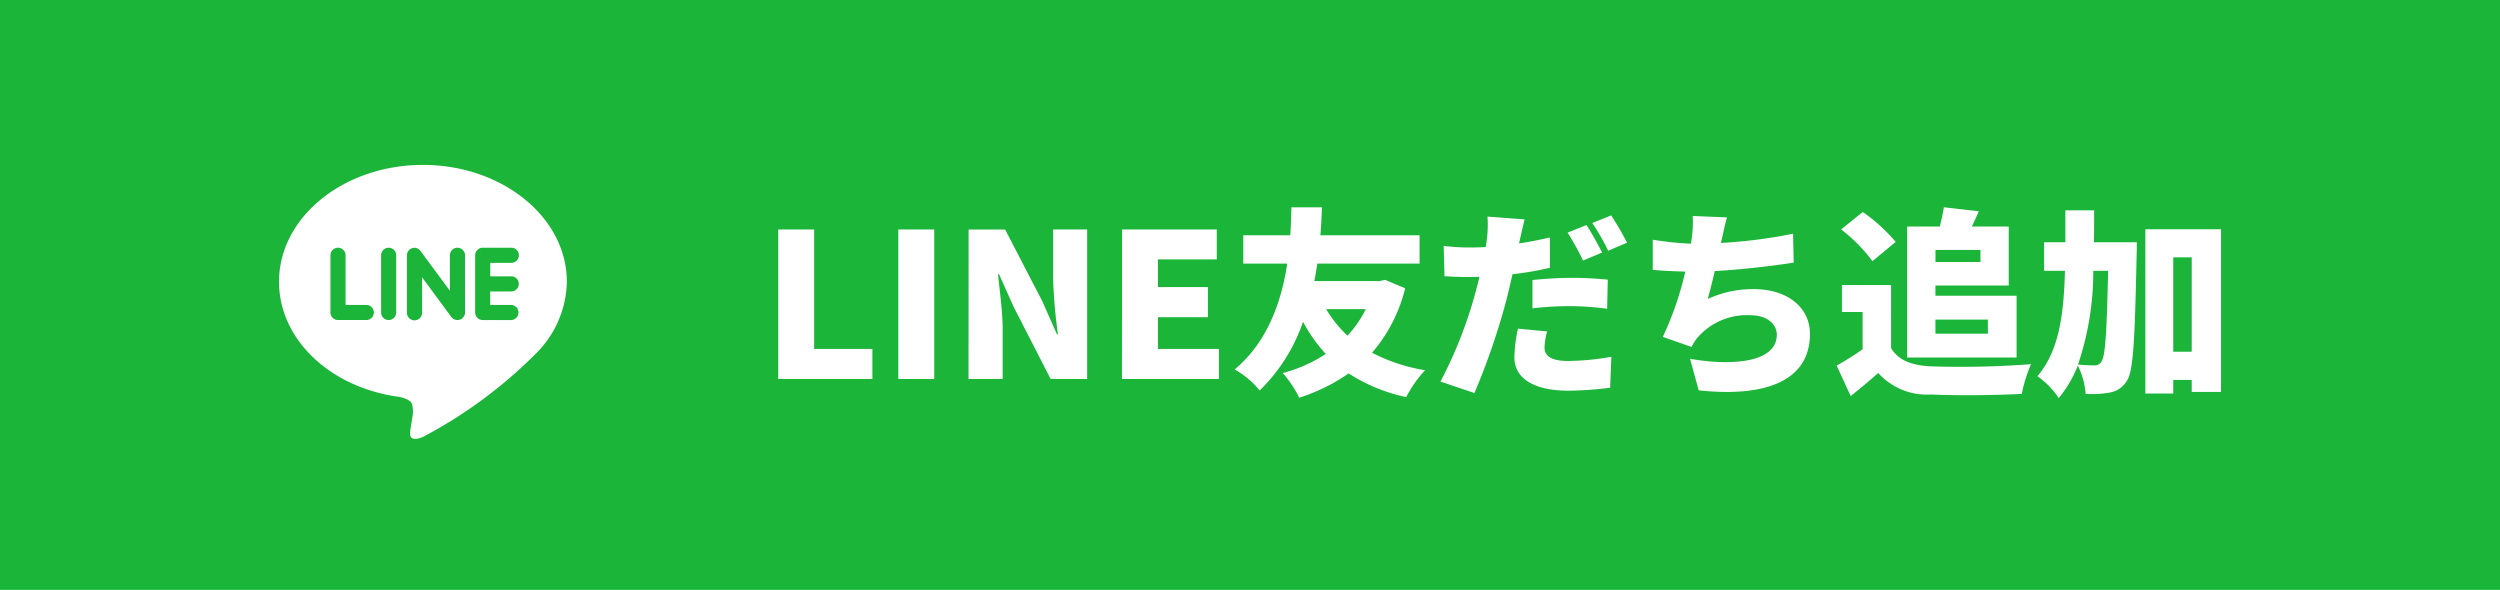 <svg xmlns="http://www.w3.org/2000/svg" width="178" height="42" viewBox="0 0 178 42"><g id="&#x30B0;&#x30EB;&#x30FC;&#x30D7;_167" data-name="&#x30B0;&#x30EB;&#x30FC;&#x30D7; 167" transform="translate(-5917 -1212.177)"><rect id="&#x9577;&#x65B9;&#x5F62;_25013" data-name="&#x9577;&#x65B9;&#x5F62; 25013" width="178" height="42" transform="translate(5917 1212.177)" fill="#1bb53a"></rect><path id="&#x30D1;&#x30B9;_50838" data-name="&#x30D1;&#x30B9; 50838" d="M1.72-4.882H8.425V-7.026H4.279v-8.507H1.72Zm8.55,0h2.559V-15.533H10.27Zm5,0H17.7V-8.413c0-1.287-.214-2.745-.329-3.932h.071l1.044,2.33,2.631,5.133h2.6V-15.533H21.293V-12a36.927,36.927,0,0,0,.343,3.932h-.071l-1.044-2.359-2.645-5.1h-2.6Zm10.923,0H33.1V-7.026H28.756V-9.285h3.56V-11.43h-3.56V-13.4h4.189v-2.13H26.2ZM43.554-9.857a7.916,7.916,0,0,1-1.3,1.887,8.374,8.374,0,0,1-1.515-1.887Zm1.373-2.087-.372.086H39.893c.086-.429.143-.844.214-1.244h7.277v-2.016H40.322c.071-.786.086-1.473.114-1.987H38.264c-.029.472-.029,1.158-.086,1.987H34.832V-13.1h3.131c-.386,2.516-1.315,5.519-3.746,7.535A6.234,6.234,0,0,1,36-4.067a12.456,12.456,0,0,0,3.088-4.89,11.134,11.134,0,0,0,1.616,2.288,10.237,10.237,0,0,1-3.06,1.358,8.024,8.024,0,0,1,1.172,1.759,13.011,13.011,0,0,0,3.517-1.73,12.179,12.179,0,0,0,4.1,1.687,8.557,8.557,0,0,1,1.344-1.916A12.422,12.422,0,0,1,44-6.755a11,11,0,0,0,2.359-4.589ZM56.464-8.27l-2.073-.2a10.341,10.341,0,0,0-.257,2.044c0,1.458,1.33,2.373,3.832,2.373a23.489,23.489,0,0,0,2.988-.214l.086-2.2a18.426,18.426,0,0,1-3.06.3c-1.258,0-1.7-.372-1.7-.972A5.142,5.142,0,0,1,56.464-8.27Zm-1.6-7.978-2.645-.2a7.848,7.848,0,0,1-.043,1.6,5.07,5.07,0,0,1-.086.572c-.386.014-.758.029-1.144.029a14.787,14.787,0,0,1-1.844-.114l.057,2.159c.486.029,1.029.057,1.773.057.229,0,.472,0,.715-.014-.071.343-.172.686-.257,1.015A31.089,31.089,0,0,1,48.872-4.7l2.416.815a48.693,48.693,0,0,0,2.288-6.662c.143-.572.286-1.187.429-1.8a21.006,21.006,0,0,0,2.659-.458v-2.159c-.729.172-1.458.315-2.2.429a1.949,1.949,0,0,0,.057-.243C54.591-15.1,54.748-15.8,54.863-16.248Zm.558,4.318v2.016a22.082,22.082,0,0,1,2.831-.157,21.064,21.064,0,0,1,2.488.186l.043-2.073c-.872-.086-1.73-.129-2.531-.129C57.307-12.087,56.249-12.016,55.42-11.93Zm3.846-3.917-1.344.543a19.369,19.369,0,0,1,1.1,1.987l1.358-.572C60.124-14.389,59.624-15.319,59.266-15.848Zm1.759-.686-1.344.543a15.948,15.948,0,0,1,1.129,1.973l1.344-.572A20.4,20.4,0,0,0,61.025-16.534Zm8.249.143-2.445-.1a7.861,7.861,0,0,1-.071,1.587c-.014.114-.029.243-.057.386a22.473,22.473,0,0,1-2.716-.286v2.145c.672.071,1.458.1,2.316.129a22.788,22.788,0,0,1-1.6,4.647l2.044.715a3.935,3.935,0,0,1,.372-.6,4.658,4.658,0,0,1,3.8-1.658c1.244,0,1.9.658,1.9,1.387,0,1.973-3.131,2.245-6.176,1.716l.615,2.245c4.79.515,7.921-.686,7.921-4.018,0-1.93-1.658-3.188-3.989-3.188a7.653,7.653,0,0,0-3.288.7c.172-.615.343-1.3.5-1.987,1.959-.1,4.246-.386,5.619-.6l-.043-2.059a35.546,35.546,0,0,1-5.133.658l.043-.214C69.017-15.3,69.1-15.819,69.274-16.391Zm18.043,2.316v.858h-3.2v-.858Zm.529,4.961v1H84.115v-1ZM82.1-6.411h7.792v-4.4H84.115v-.729h5.218v-4.2H86.7c.172-.329.329-.7.5-1.087l-2.488-.286c-.057.415-.172.9-.286,1.373H82.1Zm-.815-8.235a12.233,12.233,0,0,0-2.345-2.13L77.4-15.533a11.4,11.4,0,0,1,2.23,2.259Zm-.329,3.074h-3.5v1.916h1.473V-7A20.494,20.494,0,0,1,77.08-5.84l1,2.173c.772-.615,1.373-1.129,1.959-1.644a4.682,4.682,0,0,0,3.774,1.53c1.787.086,4.632.057,6.448-.043A10.46,10.46,0,0,1,90.92-5.94a66.439,66.439,0,0,1-7.063.157c-1.4-.057-2.373-.415-2.9-1.3ZM96.41-12.588c-.1,4.4-.2,6.076-.472,6.448a.519.519,0,0,1-.486.286c-.257,0-.686-.014-1.187-.057a20.642,20.642,0,0,0,1.087-6.677ZM95.4-14.618c.014-.729.014-1.487.014-2.273H93.365v2.273H91.849v2.03h1.487c-.086,3.217-.443,5.719-1.959,7.506a5.819,5.819,0,0,1,1.515,1.558A8.511,8.511,0,0,0,94.251-5.84a5.411,5.411,0,0,1,.558,2.016,7.15,7.15,0,0,0,1.744-.1,1.761,1.761,0,0,0,1.2-.844c.458-.686.558-2.96.686-8.936.014-.257.014-.915.014-.915Zm5.647,7.792v-6.72h1.315v6.72Zm-1.987-8.721v11.7h1.987v-.972h1.315v.858h2.087V-15.547Z" transform="translate(5970.689 1244.046)" fill="#fff"></path><g id="line_w" transform="translate(5936.866 1223.438)"><rect id="&#x9577;&#x65B9;&#x5F62;_25014" data-name="&#x9577;&#x65B9;&#x5F62; 25014" width="20.731" height="20.731" transform="translate(0)" fill="none"></rect><path id="&#x30D1;&#x30B9;_50837" data-name="&#x30D1;&#x30B9; 50837" d="M16.535,8.505a.538.538,0,1,1,0,1.077h-1.5v.961h1.5a.538.538,0,0,1,0,1.075H14.5a.539.539,0,0,1-.535-.537V7.007a.54.54,0,0,1,.538-.538h2.037a.538.538,0,0,1,0,1.076h-1.5v.961ZM13.243,11.08a.537.537,0,0,1-.369.509.552.552,0,0,1-.17.026.528.528,0,0,1-.435-.214L10.183,8.57v2.51a.537.537,0,1,1-1.073,0V7.007A.535.535,0,0,1,9.477,6.5a.5.5,0,0,1,.166-.028.553.553,0,0,1,.423.217l2.1,2.843V7.007a.538.538,0,1,1,1.076,0Zm-4.9,0a.537.537,0,0,1-1.074,0V7.007a.537.537,0,1,1,1.074,0Zm-2.106.537H4.2a.541.541,0,0,1-.538-.537V7.007a.538.538,0,0,1,1.076,0v3.536h1.5a.538.538,0,0,1,0,1.075M20.493,8.89c0-4.586-4.6-8.318-10.246-8.318S0,4.3,0,8.89c0,4.108,3.646,7.55,8.568,8.2.334.07.788.22.9.5a2.086,2.086,0,0,1,.032.922l-.14.871c-.038.257-.2,1.013.9.551a33.119,33.119,0,0,0,8.057-5.956,7.361,7.361,0,0,0,2.176-5.1" transform="translate(0 -0.092)" fill="#fff"></path></g></g></svg>